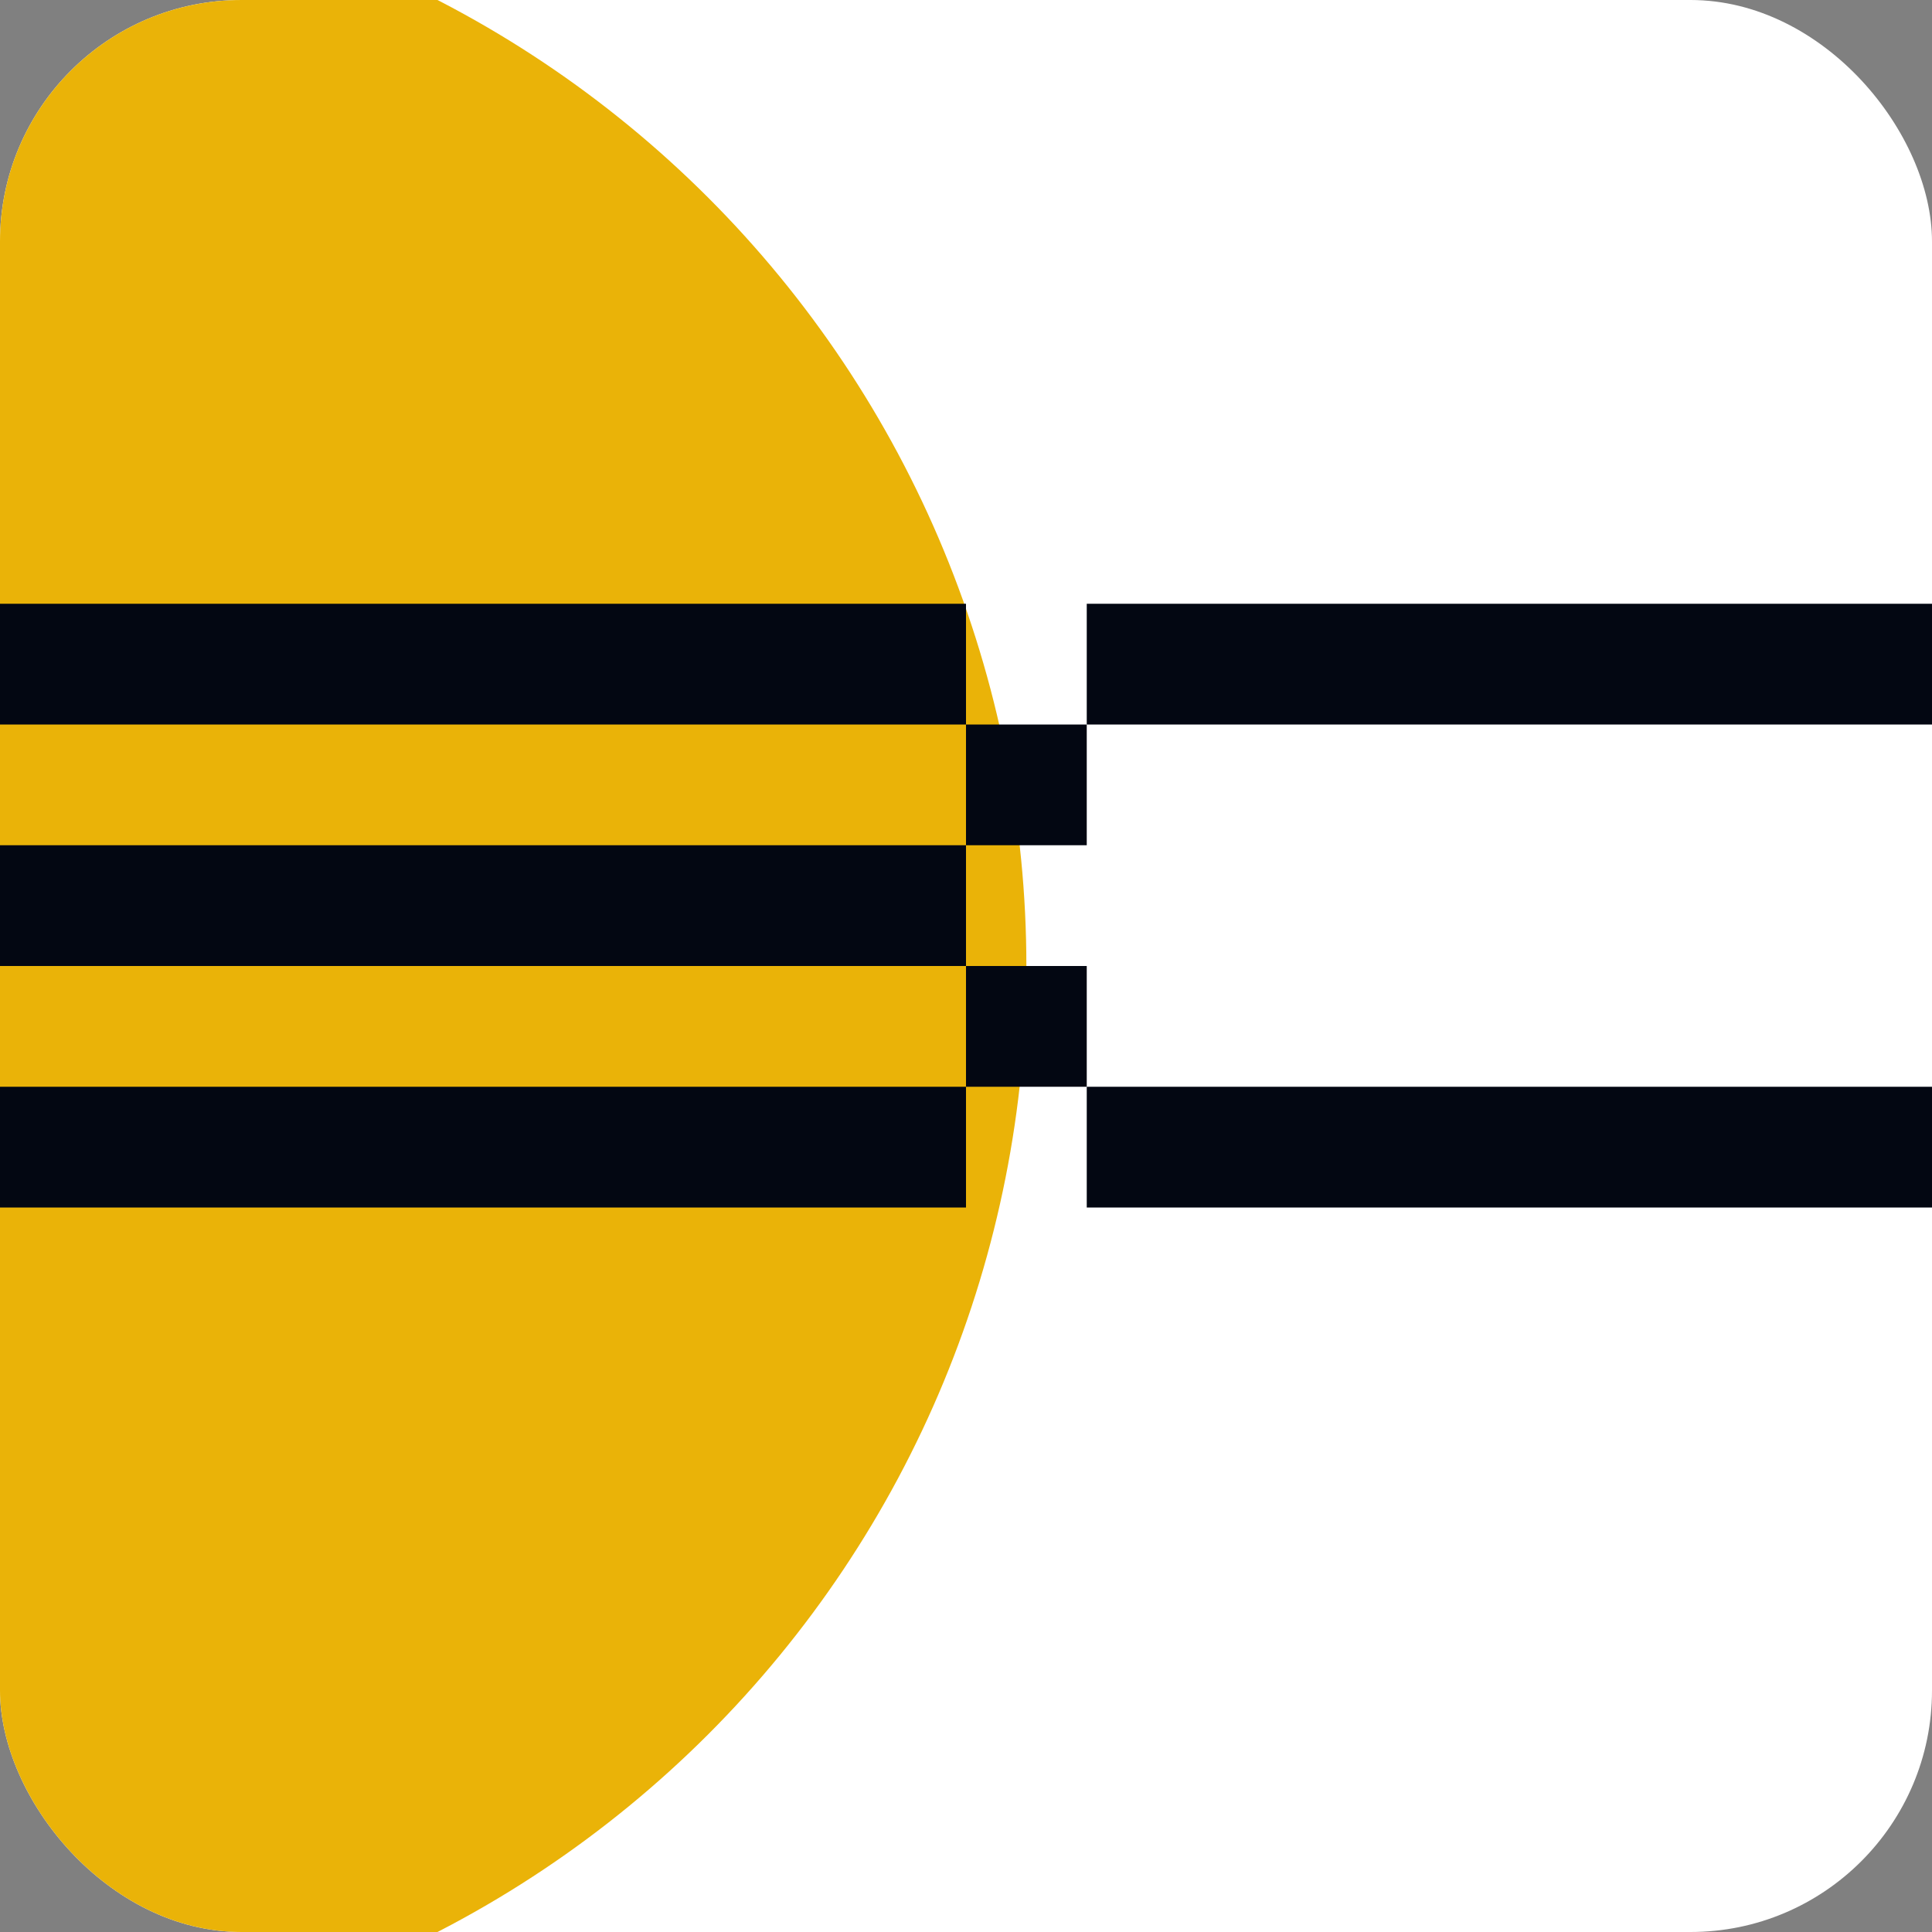 <svg width="16" height="16" viewBox="0 0 16 16" fill="none" xmlns="http://www.w3.org/2000/svg">
<rect x="0" y="0" width="16" height="16" fill="#808080" stroke="none"/>
<g clip-path="url(#clip0_697_10295)">
<rect width="16" height="16" rx="2" fill="white"/>
<path d="M-0.5 -1C0.682 -1 1.852 -0.767 2.944 -0.315C4.036 0.137 5.028 0.8 5.864 1.636C6.7 2.472 7.363 3.464 7.815 4.556C8.267 5.648 8.5 6.818 8.5 8C8.5 9.182 8.267 10.352 7.815 11.444C7.363 12.536 6.7 13.528 5.864 14.364C5.028 15.2 4.036 15.863 2.944 16.315C1.852 16.767 0.682 17 -0.5 17L-0.5 8L-0.5 -1Z" fill="#EAB308"/>
<rect y="5" width="8" height="1" fill="#030712"/>
<rect x="9" y="5" width="7" height="1" fill="#030712"/>
<rect y="7" width="8" height="1" fill="#030712"/>
<rect x="8" y="6" width="1" height="1" fill="#030712"/>
<rect x="8" y="8" width="1" height="1" fill="#030712"/>
<rect y="9" width="8" height="1" fill="#030712"/>
<rect x="9" y="9" width="7" height="1" fill="#030712"/>
</g>
<defs>
<clipPath id="clip0_697_10295">
<rect width="16" height="16" rx="2" fill="white"/>
</clipPath>
</defs>
</svg>
